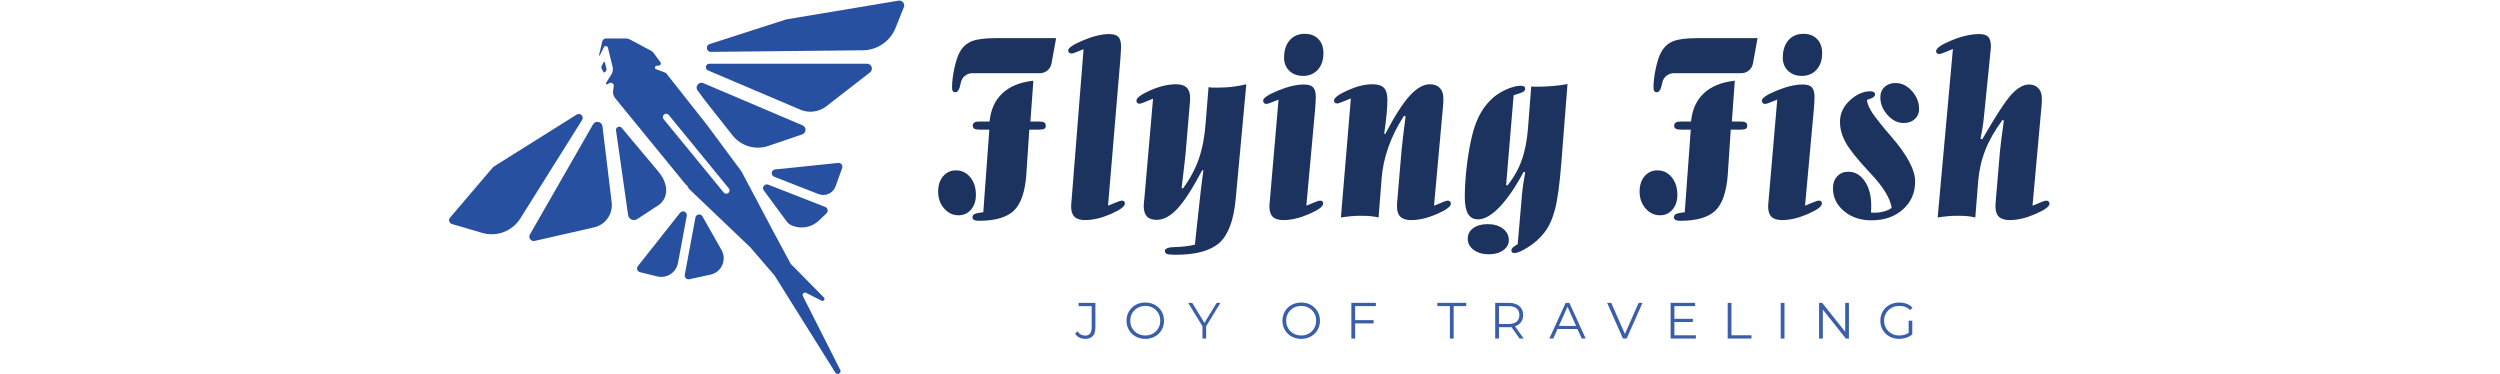 <?xml version="1.0" encoding="UTF-8" standalone="no"?>
<svg
   width="174"
   height="26"
   viewBox="0 0 174 26"
   fill="none"
   version="1.1"
   id="svg473"
   sodipodi:docname="ff-dark-logo.svg"
   inkscape:version="1.2.2 (b0a8486541, 2022-12-01)"
   xmlns:inkscape="http://www.inkscape.org/namespaces/inkscape"
   xmlns:sodipodi="http://sodipodi.sourceforge.net/DTD/sodipodi-0.dtd"
   xmlns="http://www.w3.org/2000/svg"
   xmlns:svg="http://www.w3.org/2000/svg">
  <defs
     id="defs477">
    <clipPath
       clipPathUnits="userSpaceOnUse"
       id="clipPath472">
      <path
         d="M 0,709.317 H 1194.083 V 0 H 0 Z"
         id="path470" />
    </clipPath>
    <clipPath
       clipPathUnits="userSpaceOnUse"
       id="clipPath11517">
      <path
         d="M 0,709.317 H 1194.083 V 0 H 0 Z"
         id="path11515" />
    </clipPath>
  </defs>
  <sodipodi:namedview
     id="namedview475"
     pagecolor="#ffffff"
     bordercolor="#000000"
     borderopacity="0.25"
     inkscape:showpageshadow="2"
     inkscape:pageopacity="0.0"
     inkscape:pagecheckerboard="0"
     inkscape:deskcolor="#d1d1d1"
     showgrid="false"
     inkscape:zoom="3.7643678"
     inkscape:cx="65.08397"
     inkscape:cy="-14.079389"
     inkscape:window-width="1870"
     inkscape:window-height="1011"
     inkscape:window-x="50"
     inkscape:window-y="32"
     inkscape:window-maximized="1"
     inkscape:current-layer="svg473" />
  <g
     id="g11511"
     transform="matrix(0.153,0,0,-0.153,-0.606,67.143)">
    <g
       id="g11513"
       clip-path="url(#clipPath11517)">
      <g
         id="g11519"
         transform="translate(497.525,284.694)">
        <path
           d="M 0,0 C -0.913,0 -1.768,0.2 -2.564,0.604 -3.362,1.005 -4,1.578 -4.479,2.321 l 0.998,1.16 c 0.448,-0.65 0.966,-1.145 1.554,-1.485 0.588,-0.341 1.239,-0.511 1.95,-0.511 2.011,0 3.017,1.192 3.017,3.575 v 9.84 h -5.941 v 1.486 H 4.734 V 5.13 C 4.734,3.411 4.336,2.128 3.539,1.276 2.742,0.425 1.562,0 0,0"
           style="fill:#3a5eaa;fill-opacity:1;fill-rule:nonzero;stroke:none"
           id="path11521" />
      </g>
      <g
         id="g11523"
         transform="translate(524.959,286.226)">
        <path
           d="M 0,0 C 0.975,0 1.876,0.166 2.704,0.498 3.531,0.831 4.251,1.303 4.862,1.914 5.474,2.525 5.949,3.237 6.29,4.05 6.63,4.861 6.801,5.756 6.801,6.73 6.801,7.705 6.63,8.599 6.29,9.411 5.949,10.223 5.474,10.936 4.862,11.547 4.251,12.157 3.531,12.629 2.704,12.962 1.876,13.295 0.975,13.461 0,13.461 c -0.975,0 -1.88,-0.166 -2.716,-0.499 -0.835,-0.333 -1.562,-0.805 -2.181,-1.415 -0.62,-0.611 -1.099,-1.324 -1.439,-2.136 -0.341,-0.812 -0.511,-1.706 -0.511,-2.681 0,-0.959 0.17,-1.849 0.511,-2.669 C -5.996,3.24 -5.517,2.525 -4.897,1.914 -4.278,1.303 -3.551,0.831 -2.716,0.498 -1.88,0.166 -0.975,0 0,0 m 0,-1.532 c -1.223,0 -2.355,0.204 -3.4,0.614 -1.044,0.41 -1.95,0.99 -2.716,1.741 -0.766,0.751 -1.362,1.625 -1.787,2.623 -0.426,0.998 -0.638,2.093 -0.638,3.284 0,1.192 0.212,2.287 0.638,3.285 0.425,0.997 1.021,1.872 1.787,2.622 0.766,0.75 1.668,1.331 2.704,1.741 1.037,0.409 2.174,0.614 3.412,0.614 1.222,0 2.352,-0.205 3.389,-0.614 1.036,-0.41 1.937,-0.986 2.704,-1.73 C 6.858,11.906 7.454,11.031 7.88,10.025 8.305,9.02 8.518,7.922 8.518,6.73 8.518,5.539 8.305,4.439 7.88,3.435 7.454,2.429 6.858,1.555 6.093,0.812 5.326,0.069 4.425,-0.508 3.389,-0.918 2.352,-1.328 1.222,-1.532 0,-1.532"
           style="fill:#3a5eaa;fill-opacity:1;fill-rule:nonzero;stroke:none"
           id="path11525" />
      </g>
      <g
         id="g11527"
         transform="translate(550.953,284.834)">
        <path
           d="M 0,0 V 6.034 L 0.395,4.967 -6.498,16.246 h 1.833 L 1.393,6.336 H 0.418 l 6.058,9.91 H 8.193 L 1.3,4.967 1.694,6.034 V 0 Z"
           style="fill:#3a5eaa;fill-opacity:1;fill-rule:nonzero;stroke:none"
           id="path11529" />
      </g>
      <g
         id="g11531"
         transform="translate(595.887,286.226)">
        <path
           d="M 0,0 C 0.975,0 1.876,0.166 2.704,0.498 3.531,0.831 4.251,1.303 4.862,1.914 5.474,2.525 5.949,3.237 6.29,4.05 6.63,4.861 6.801,5.756 6.801,6.73 6.801,7.705 6.63,8.599 6.29,9.411 5.949,10.223 5.474,10.936 4.862,11.547 4.251,12.157 3.531,12.629 2.704,12.962 1.876,13.295 0.975,13.461 0,13.461 c -0.975,0 -1.88,-0.166 -2.716,-0.499 -0.835,-0.333 -1.562,-0.805 -2.181,-1.415 -0.62,-0.611 -1.099,-1.324 -1.439,-2.136 -0.341,-0.812 -0.511,-1.706 -0.511,-2.681 0,-0.959 0.17,-1.849 0.511,-2.669 C -5.996,3.24 -5.517,2.525 -4.897,1.914 -4.278,1.303 -3.551,0.831 -2.716,0.498 -1.88,0.166 -0.975,0 0,0 m 0,-1.532 c -1.223,0 -2.355,0.204 -3.4,0.614 -1.044,0.41 -1.95,0.99 -2.716,1.741 -0.766,0.751 -1.362,1.625 -1.787,2.623 -0.426,0.998 -0.638,2.093 -0.638,3.284 0,1.192 0.212,2.287 0.638,3.285 0.425,0.997 1.021,1.872 1.787,2.622 0.766,0.75 1.668,1.331 2.704,1.741 1.037,0.409 2.174,0.614 3.412,0.614 1.222,0 2.352,-0.205 3.389,-0.614 1.036,-0.41 1.937,-0.986 2.704,-1.73 C 6.858,11.906 7.454,11.031 7.88,10.025 8.305,9.02 8.518,7.922 8.518,6.73 8.518,5.539 8.305,4.439 7.88,3.435 7.454,2.429 6.858,1.555 6.093,0.812 5.326,0.069 4.425,-0.508 3.389,-0.918 2.352,-1.328 1.222,-1.532 0,-1.532"
           style="fill:#3a5eaa;fill-opacity:1;fill-rule:nonzero;stroke:none"
           id="path11533" />
      </g>
      <path
         d="m 620.233,293.212 h 8.588 v -1.485 h -8.588 z m 0.186,-8.378 h -1.718 v 16.246 h 11.141 v -1.486 h -9.423 z"
         style="fill:#3a5eaa;fill-opacity:1;fill-rule:nonzero;stroke:none"
         id="path11535" />
      <g
         id="g11537"
         transform="translate(663.519,284.834)">
        <path
           d="m 0,0 v 14.761 h -5.71 v 1.485 H 7.427 V 14.761 H 1.717 V 0 Z"
           style="fill:#3a5eaa;fill-opacity:1;fill-rule:nonzero;stroke:none"
           id="path11539" />
      </g>
      <g
         id="g11541"
         transform="translate(695.223,284.834)">
        <path
           d="m 0,0 -4.178,5.895 h 1.857 L 1.88,0 Z m -9.377,5.802 -0.766,0.812 h 5.083 c 1.624,0 2.859,0.357 3.702,1.068 0.843,0.712 1.265,1.71 1.265,2.994 0,1.3 -0.422,2.305 -1.265,3.017 -0.843,0.711 -2.078,1.068 -3.702,1.068 h -5.083 l 0.766,0.812 z M -11.095,0 v 16.246 h 6.081 c 1.377,0 2.561,-0.221 3.552,-0.662 0.989,-0.44 1.752,-1.074 2.286,-1.902 0.533,-0.828 0.8,-1.83 0.8,-3.006 0,-1.145 -0.267,-2.131 -0.8,-2.959 C 0.29,6.889 -0.473,6.254 -1.462,5.813 -2.453,5.373 -3.637,5.152 -5.014,5.152 h -5.129 l 0.766,0.789 V 0 Z"
           style="fill:#3a5eaa;fill-opacity:1;fill-rule:nonzero;stroke:none"
           id="path11543" />
      </g>
      <g
         id="g11545"
         transform="translate(711.678,289.173)">
        <path
           d="M 0,0 0.511,1.393 H 9.957 L 10.468,0 Z M -2.924,-4.34 4.503,11.906 H 6.197 L 13.624,-4.34 H 11.813 L 4.99,10.908 H 5.687 L -1.137,-4.34 Z"
           style="fill:#3a5eaa;fill-opacity:1;fill-rule:nonzero;stroke:none"
           id="path11547" />
      </g>
      <g
         id="g11549"
         transform="translate(742.245,284.834)">
        <path
           d="m 0,0 -7.195,16.246 h 1.857 L 1.393,0.951 H 0.371 L 7.148,16.246 H 8.89 L 1.694,0 Z"
           style="fill:#3a5eaa;fill-opacity:1;fill-rule:nonzero;stroke:none"
           id="path11551" />
      </g>
      <path
         d="m 765.455,293.815 h 8.588 v -1.462 h -8.588 z m 0.186,-7.497 h 9.771 v -1.484 h -11.489 v 16.246 h 11.14 v -1.486 h -9.422 z"
         style="fill:#3a5eaa;fill-opacity:1;fill-rule:nonzero;stroke:none"
         id="path11553" />
      <g
         id="g11555"
         transform="translate(789.894,284.834)">
        <path
           d="M 0,0 V 16.246 H 1.718 V 1.484 h 9.098 V 0 Z"
           style="fill:#3a5eaa;fill-opacity:1;fill-rule:nonzero;stroke:none"
           id="path11557" />
      </g>
      <path
         d="m 814.008,301.08 h 1.718 v -16.246 h -1.718 z"
         style="fill:#3a5eaa;fill-opacity:1;fill-rule:nonzero;stroke:none"
         id="path11559" />
      <g
         id="g11561"
         transform="translate(831.462,284.834)">
        <path
           d="M 0,0 V 16.246 H 1.416 L 12.626,2.135 h -0.742 v 14.111 h 1.694 V 0 H 12.162 L 0.976,14.111 H 1.718 V 0 Z"
           style="fill:#3a5eaa;fill-opacity:1;fill-rule:nonzero;stroke:none"
           id="path11563" />
      </g>
      <g
         id="g11565"
         transform="translate(872.217,286.968)">
        <path
           d="m 0,0 v 5.988 h 1.648 v -6.197 z m -4.316,-2.274 c -1.239,0 -2.379,0.204 -3.424,0.614 -1.044,0.41 -1.949,0.987 -2.716,1.73 -0.766,0.742 -1.361,1.617 -1.787,2.622 -0.426,1.005 -0.638,2.105 -0.638,3.296 0,1.192 0.212,2.289 0.638,3.295 0.426,1.006 1.025,1.881 1.799,2.623 0.773,0.743 1.682,1.32 2.727,1.73 1.044,0.409 2.186,0.614 3.423,0.614 1.238,0 2.371,-0.193 3.4,-0.58 1.03,-0.387 1.908,-0.975 2.635,-1.764 L 0.674,10.815 c -0.682,0.681 -1.432,1.169 -2.252,1.462 -0.82,0.295 -1.702,0.442 -2.646,0.442 -1.005,0 -1.93,-0.166 -2.773,-0.499 -0.844,-0.333 -1.578,-0.805 -2.205,-1.415 -0.627,-0.612 -1.114,-1.325 -1.462,-2.136 -0.349,-0.813 -0.523,-1.706 -0.523,-2.681 0,-0.96 0.174,-1.849 0.523,-2.67 0.348,-0.82 0.835,-1.535 1.462,-2.146 0.627,-0.611 1.361,-1.083 2.205,-1.416 0.843,-0.332 1.76,-0.498 2.75,-0.498 0.929,0 1.807,0.138 2.635,0.418 0.827,0.277 1.59,0.75 2.286,1.415 l 0.974,-1.3 C 0.874,-0.891 -0.031,-1.404 -1.067,-1.752 -2.104,-2.101 -3.188,-2.274 -4.316,-2.274"
           style="fill:#3a5eaa;fill-opacity:1;fill-rule:nonzero;stroke:none"
           id="path11567" />
      </g>
      <g
         id="g11569"
         transform="translate(333.183,351.258)">
        <path
           d="m 0,0 -27.349,33.372 c -0.512,0.62 -0.441,1.534 0.159,2.068 l 0.03,0.026 c 0.601,0.535 1.518,0.498 2.074,-0.084 L 2.342,1.856 C 2.834,1.208 2.719,0.286 2.082,-0.219 1.444,-0.726 0.518,-0.628 0,0 m 53.065,-80.806 -17.05,33.689 c -0.479,0.947 0.529,1.955 1.475,1.475 l 7.027,-3.558 c 0.919,-0.465 1.78,0.715 1.057,1.448 L 30.505,-32.466 22.816,-18.213 8.129,9.517 8.097,9.573 -7.625,30.769 l -18.661,23.644 -4.476,1.671 c -0.823,0.308 -0.653,1.519 0.223,1.586 l 1.062,0.083 c 0.752,0.059 1.146,0.923 0.697,1.529 l -3.238,4.364 c -0.252,0.341 -0.578,0.621 -0.952,0.82 l -9.589,5.095 c -0.661,0.351 -1.398,0.534 -2.146,0.534 h -8.837 c -0.813,0 -1.519,-0.559 -1.706,-1.35 l -1.471,-6.255 c -0.05,-0.213 0.247,-0.321 0.345,-0.125 l 1.865,3.727 c 0.408,0.815 1.611,0.68 1.829,-0.205 l 2.139,-8.695 c 0.289,-1.171 0.091,-2.41 -0.546,-3.434 l -2.51,-4.032 0.288,-0.65 1.29,0.704 c 0.987,0.54 2.165,-0.281 2.001,-1.394 l -0.296,-2.004 c -0.185,-1.249 0.166,-2.519 0.965,-3.497 l 31.651,-38.722 0.024,0.112 0.249,-0.441 0.008,-0.008 0.425,-0.521 0.169,0.208 0.634,-1.196 0.008,-0.008 0.224,-0.273 -0.064,-0.04 0.129,-0.233 0.008,-0.008 27.913,-26.613 11.1,-12.89 27.631,-44.149 c 0.808,-1.291 2.792,-0.352 2.305,1.091"
           style="fill:#2850a1;fill-opacity:1;fill-rule:nonzero;stroke:none"
           id="path11571" />
      </g>
      <g
         id="g11573"
         transform="translate(415.126,435.581)">
        <path
           d="m 0,0 -3.773,-9.423 c -2.442,-6.099 -8.321,-10.123 -14.891,-10.191 l -69.113,-0.719 c -2.086,-0.021 -2.562,2.913 -0.577,3.552 l 34.716,11.179 c 0.101,0.033 0.205,0.058 0.31,0.075 l 50.935,8.5 C -0.708,3.254 0.635,1.585 0,0"
           style="fill:#2850a1;fill-opacity:1;fill-rule:nonzero;stroke:none"
           id="path11575" />
      </g>
      <g
         id="g11577"
         transform="translate(399.745,405.925)">
        <path
           d="m 0,0 -19.919,-15.448 c -3.367,-2.611 -7.883,-3.195 -11.804,-1.527 L -73.732,0.896 c -1.578,0.671 -1.098,3.023 0.617,3.023 H -1.342 C 0.744,3.919 1.648,1.278 0,0"
           style="fill:#2850a1;fill-opacity:1;fill-rule:nonzero;stroke:none"
           id="path11579" />
      </g>
      <g
         id="g11581"
         transform="translate(368.914,377.717)">
        <path
           d="m 0,0 -15.449,-5.263 c -5.892,-2.007 -12.409,-0.082 -16.265,4.804 l -12.499,15.836 -3.412,4.604 c -1.33,1.793 0.562,4.192 2.615,3.318 L 0.151,4.087 C 2,3.3 1.901,0.648 0,0"
           style="fill:#2850a1;fill-opacity:1;fill-rule:nonzero;stroke:none"
           id="path11583" />
      </g>
      <g
         id="g11585"
         transform="translate(304.034,345.882)">
        <path
           d="m 0,0 -10.216,-6.708 c -1.642,-1.078 -3.848,-0.086 -4.133,1.857 l -5.496,38.493 c -0.213,1.457 1.611,2.288 2.571,1.171 L -0.634,14.974 C 3.082,10.654 4.92,4.215 0,0"
           style="fill:#2850a1;fill-opacity:1;fill-rule:nonzero;stroke:none"
           id="path11587" />
      </g>
      <g
         id="g11589"
         transform="translate(274.235,335.423)">
        <path
           d="m 0,0 -27.042,-6.168 c -1.69,-0.386 -3.032,1.426 -2.169,2.931 l 28.702,50.058 c 1.108,1.932 4.039,1.338 4.306,-0.874 L 7.98,11.342 C 8.616,6.076 5.172,1.18 0,0"
           style="fill:#2850a1;fill-opacity:1;fill-rule:nonzero;stroke:none"
           id="path11591" />
      </g>
      <g
         id="g11593"
         transform="translate(223.319,332.899)">
        <path
           d="m 0,0 -13.801,4.049 c -1.241,0.364 -1.694,1.885 -0.856,2.868 L 4.865,29.82 c 0.117,0.138 0.256,0.257 0.409,0.354 l 37.712,23.653 c 1.605,1.006 3.466,-0.854 2.458,-2.459 L 17.339,6.577 C 13.684,0.75 6.6,-1.937 0,0"
           style="fill:#2850a1;fill-opacity:1;fill-rule:nonzero;stroke:none"
           id="path11595" />
      </g>
      <g
         id="g11597"
         transform="translate(387.073,362.429)">
        <path
           d="m 0,0 -2.994,-8.334 c -1.136,-3.164 -4.66,-4.765 -7.79,-3.54 l -20.166,7.889 c -1.687,0.66 -1.349,3.14 0.452,3.326 L -1.803,2.302 C -0.538,2.433 0.43,1.197 0,0"
           style="fill:#2850a1;fill-opacity:1;fill-rule:nonzero;stroke:none"
           id="path11599" />
      </g>
      <g
         id="g11601"
         transform="translate(379.954,341.829)">
        <path
           d="m 0,0 -3.428,-3.293 c -3.203,-3.078 -7.904,-4.014 -12.042,-2.398 l -0.19,0.074 c -0.986,0.385 -1.843,1.041 -2.471,1.893 l -10.402,14.1 c -1.028,1.394 0.407,3.265 2.019,2.634 L -0.567,2.854 C 0.607,2.395 0.909,0.873 0,0"
           style="fill:#2850a1;fill-opacity:1;fill-rule:nonzero;stroke:none"
           id="path11603" />
      </g>
      <g
         id="g11605"
         transform="translate(327.202,313.923)">
        <path
           d="m 0,0 -9.678,-2.112 c -1.207,-0.263 -2.292,0.789 -2.066,2.004 l 4.852,26.067 c 0.295,1.585 2.407,1.937 3.201,0.535 L 4.99,11.164 C 7.511,6.711 4.999,1.091 0,0"
           style="fill:#2850a1;fill-opacity:1;fill-rule:nonzero;stroke:none"
           id="path11607" />
      </g>
      <g
         id="g11609"
         transform="translate(316.376,340.655)">
        <path
           d="m 0,0 -3.994,-21.439 c -0.815,-4.378 -5.143,-7.171 -9.468,-6.11 l -7.842,1.924 c -1.221,0.3 -1.723,1.763 -0.943,2.749 L -3.052,1.388 C -1.934,2.801 0.33,1.772 0,0"
           style="fill:#2850a1;fill-opacity:1;fill-rule:nonzero;stroke:none"
           id="path11611" />
      </g>
      <g
         id="g11613"
         transform="translate(279.829,406.912)">
        <path
           d="m 0,0 -0.465,-0.75 c -0.237,-0.382 -0.804,-0.351 -0.998,0.055 L -2.314,1.083 C -2.39,1.242 -2.388,1.427 -2.31,1.584 l 1.023,2.045 c 0.132,0.264 0.52,0.221 0.591,-0.066 L 0.069,0.436 C 0.105,0.287 0.081,0.13 0,0"
           style="fill:#2850a1;fill-opacity:1;fill-rule:nonzero;stroke:none"
           id="path11615" />
      </g>
      <g
         id="g11617"
         transform="translate(447.906,350.203)">
        <path
           d="m 0,0 c 0,-2.724 -0.737,-4.953 -2.211,-6.687 -1.474,-1.735 -3.367,-2.603 -5.68,-2.603 -2.574,0 -4.766,1.036 -6.575,3.106 -1.81,2.071 -2.714,4.635 -2.714,7.695 0,2.872 0.755,5.195 2.266,6.967 1.512,1.772 3.46,2.658 5.849,2.658 2.648,0 4.821,-1.054 6.519,-3.162 C -0.849,5.866 0,3.208 0,0"
           style="fill:#1c335f;fill-opacity:1;fill-rule:nonzero;stroke:none"
           id="path11619" />
      </g>
      <g
         id="g11621"
         transform="translate(477.015,405.548)">
        <path
           d="m 0,0 h -30.742 c -2.571,0 -4.776,-1.836 -5.24,-4.366 l -0.01,-0.055 c -0.524,-2.836 -1.325,-4.253 -2.407,-4.253 -0.523,0 -0.914,0.158 -1.175,0.476 -0.262,0.316 -0.392,0.829 -0.392,1.539 0,2.686 0.355,5.66 1.064,8.926 0.708,3.263 1.529,5.716 2.462,7.358 1.267,2.313 3.068,3.945 5.4,4.897 2.331,0.951 6.034,1.427 11.108,1.427 H 7.377 L 5.269,4.395 C 4.804,1.85 2.587,0 0,0"
           style="fill:#1c335f;fill-opacity:1;fill-rule:nonzero;stroke:none"
           id="path11623" />
      </g>
      <g
         id="g11625"
         transform="translate(451.264,342.313)">
        <path
           d="m 0,0 2.742,37.55 h -4.365 c -1.194,0 -2.023,0.148 -2.49,0.448 -0.467,0.297 -0.699,0.764 -0.699,1.398 0,0.597 0.242,1.054 0.727,1.372 0.484,0.316 1.193,0.475 2.127,0.475 h 4.812 c 0.522,5.409 2.462,9.69 5.82,12.843 3.358,3.152 8.058,5.065 14.102,5.736 L 21.434,41.243 h 4.196 c 0.97,0 1.68,-0.149 2.127,-0.448 0.447,-0.298 0.672,-0.802 0.672,-1.51 0,-0.635 -0.225,-1.083 -0.672,-1.344 C 27.31,37.68 26.488,37.55 25.295,37.55 H 20.93 L 19.587,17.292 C 19.027,9.308 17.133,3.777 13.906,0.699 10.679,-2.378 5.354,-3.917 -2.07,-3.917 c -0.971,0 -1.689,0.14 -2.155,0.419 -0.466,0.28 -0.7,0.682 -0.7,1.204 0,0.671 0.336,1.165 1.008,1.482 C -3.245,-0.495 -1.94,-0.224 0,0"
           style="fill:#1c335f;fill-opacity:1;fill-rule:nonzero;stroke:none"
           id="path11627" />
      </g>
      <g
         id="g11629"
         transform="translate(496.872,416.461)">
        <path
           d="m 0,0 c -0.598,-0.224 -1.381,-0.542 -2.351,-0.952 -1.566,-0.671 -2.611,-1.007 -3.133,-1.007 -0.448,0 -0.812,0.13 -1.091,0.392 -0.28,0.26 -0.42,0.596 -0.42,1.007 0,1.156 2.266,2.686 6.799,4.589 4.533,1.903 8.497,2.854 11.891,2.854 1.94,0 3.321,-0.429 4.142,-1.287 0.82,-0.859 1.231,-2.35 1.231,-4.477 0,-0.262 -0.028,-0.877 -0.084,-1.847 -0.056,-0.97 -0.14,-2.294 -0.252,-3.973 l -5.596,-66.482 c 0.746,0.261 1.838,0.709 3.274,1.344 1.436,0.633 2.471,0.951 3.106,0.951 0.41,0 0.727,-0.112 0.951,-0.336 0.223,-0.224 0.336,-0.541 0.336,-0.951 0,-1.344 -2.126,-2.938 -6.38,-4.785 -4.253,-1.847 -8.17,-2.77 -11.751,-2.77 -2.164,0 -3.76,0.495 -4.785,1.483 -1.027,0.988 -1.539,2.527 -1.539,4.617 0,0.522 0.018,0.979 0.056,1.371 0.036,0.391 0.075,0.774 0.112,1.147 z"
           style="fill:#1c335f;fill-opacity:1;fill-rule:nonzero;stroke:none"
           id="path11631" />
      </g>
      <g
         id="g11633"
         transform="translate(570.908,400.512)">
        <path
           d="m 0,0 -4.812,-52.043 c -0.896,-9.774 -3.377,-16.472 -7.443,-20.091 -4.067,-3.618 -10.671,-5.428 -19.81,-5.428 -2.052,0 -3.396,0.122 -4.03,0.364 -0.634,0.243 -0.951,0.719 -0.951,1.427 0.037,1.083 1.65,1.661 4.841,1.735 3.189,0.075 6.128,0.429 8.813,1.063 l 2.519,23.112 c 0.074,0.522 0.168,1.324 0.279,2.406 0.41,3.394 0.765,6.156 1.064,8.283 l -0.504,0.111 c -4.44,-8.394 -8.226,-14.261 -11.36,-17.599 -3.133,-3.339 -6.267,-5.009 -9.401,-5.009 -2.015,0 -3.498,0.523 -4.449,1.567 -0.951,1.044 -1.427,2.667 -1.427,4.869 0,0.298 0.056,0.988 0.168,2.07 0.036,0.41 0.074,0.746 0.111,1.008 l 3.974,45.608 c -0.747,-0.262 -1.838,-0.709 -3.274,-1.344 -1.437,-0.634 -2.398,-0.951 -2.882,-0.951 -0.486,0 -0.839,0.121 -1.063,0.364 -0.224,0.242 -0.336,0.587 -0.336,1.035 0,1.268 2.099,2.826 6.295,4.673 4.198,1.847 8.106,2.77 11.725,2.77 2.163,0 3.767,-0.495 4.812,-1.483 1.044,-0.989 1.567,-2.509 1.567,-4.56 0,-0.71 -0.01,-1.251 -0.028,-1.624 -0.019,-0.373 -0.047,-0.69 -0.084,-0.951 l -1.959,-23.056 c -0.075,-0.895 -0.28,-2.78 -0.615,-5.652 -0.336,-2.873 -0.727,-6.175 -1.176,-9.905 l 0.672,-0.112 c 3.208,4.402 5.615,8.926 7.219,13.571 1.604,4.645 2.63,10.137 3.078,16.48 l 1.287,15.949 c 0.224,0 0.532,-0.028 0.923,-0.084 0.392,-0.056 0.662,-0.084 0.812,-0.084 h 2.742 c 2.425,0 4.644,0.131 6.659,0.392 C -4.029,-0.858 -2.015,-0.485 0,0"
           style="fill:#1c335f;fill-opacity:1;fill-rule:nonzero;stroke:none"
           id="path11635" />
      </g>
      <g
         id="g11637"
         transform="translate(596.706,404.317)">
        <path
           d="m 0,0 c -2.537,0 -4.607,0.773 -6.212,2.322 -1.604,1.548 -2.406,3.516 -2.406,5.904 0,3.357 0.848,6.016 2.547,7.975 1.697,1.958 3.981,2.938 6.854,2.938 2.612,0 4.682,-0.794 6.212,-2.379 C 8.524,15.174 9.29,13.02 9.29,10.296 9.29,7.2 8.44,4.709 6.743,2.826 5.046,0.941 2.798,0 0,0 m -11.136,-10.801 c -0.523,-0.187 -1.287,-0.485 -2.295,-0.895 -1.641,-0.709 -2.742,-1.063 -3.301,-1.063 -0.412,0 -0.747,0.148 -1.007,0.447 -0.262,0.298 -0.392,0.653 -0.392,1.063 0,1.194 2.247,2.715 6.743,4.562 4.495,1.846 8.441,2.77 11.836,2.77 1.977,0 3.366,-0.43 4.169,-1.288 0.802,-0.858 1.203,-2.332 1.203,-4.42 0,-0.598 -0.028,-1.381 -0.084,-2.351 -0.055,-0.97 -0.139,-2.146 -0.252,-3.525 L 1.511,-59.039 c 0.746,0.261 1.838,0.708 3.274,1.343 1.436,0.634 2.471,0.951 3.106,0.951 0.41,0 0.727,-0.111 0.951,-0.336 0.223,-0.223 0.336,-0.541 0.336,-0.951 0,-1.343 -2.126,-2.938 -6.38,-4.784 -4.253,-1.847 -8.17,-2.77 -11.751,-2.77 -2.164,0 -3.76,0.494 -4.785,1.482 -1.027,0.989 -1.539,2.527 -1.539,4.617 0,0.597 0.018,1.082 0.056,1.455 0.036,0.373 0.075,0.728 0.112,1.064 z"
           style="fill:#1c335f;fill-opacity:1;fill-rule:nonzero;stroke:none"
           id="path11639" />
      </g>
      <g
         id="g11641"
         transform="translate(613.942,339.906)">
        <path
           d="M 0,0 4.533,54.17 C 3.786,53.909 2.687,53.461 1.231,52.827 c -1.455,-0.635 -2.406,-0.952 -2.853,-0.952 -0.485,0 -0.859,0.113 -1.119,0.336 -0.262,0.224 -0.393,0.541 -0.393,0.952 0,1.268 2.062,2.826 6.185,4.672 4.121,1.847 7.862,2.77 11.22,2.77 2.499,0 4.271,-0.55 5.316,-1.65 1.044,-1.101 1.566,-2.957 1.566,-5.568 0,-1.679 -0.121,-3.806 -0.363,-6.38 -0.243,-2.574 -0.606,-5.522 -1.091,-8.842 l 0.447,-0.224 c 4.253,8.133 7.965,13.943 11.136,17.432 3.171,3.488 6.249,5.232 9.235,5.232 1.902,0 3.393,-0.559 4.476,-1.678 1.082,-1.119 1.623,-2.668 1.623,-4.645 0,-0.783 -0.01,-1.399 -0.028,-1.847 -0.02,-0.447 -0.047,-0.877 -0.084,-1.287 L 42.363,5.372 c 0.783,0.261 1.883,0.709 3.302,1.343 1.417,0.634 2.424,0.952 3.022,0.952 0.372,0 0.689,-0.132 0.951,-0.392 0.26,-0.262 0.391,-0.597 0.391,-1.007 0,-1.269 -2.117,-2.827 -6.351,-4.673 -4.235,-1.847 -8.142,-2.77 -11.724,-2.77 -2.201,0 -3.824,0.494 -4.868,1.483 -1.045,0.988 -1.567,2.526 -1.567,4.616 0,0.597 0.008,1.073 0.028,1.428 0.018,0.354 0.046,0.717 0.084,1.091 l 1.958,23.056 c 0.074,0.895 0.28,2.788 0.616,5.68 0.336,2.89 0.745,6.183 1.231,9.877 L 28.708,46.28 C 22.627,36.878 19.214,27.215 18.468,17.292 18.43,16.807 18.412,16.471 18.412,16.285 L 17.125,0 C 16.117,0.261 14.979,0.457 13.711,0.587 12.442,0.718 10.838,0.783 8.898,0.783 7.518,0.783 6.091,0.718 4.617,0.587 3.143,0.457 1.604,0.261 0,0"
           style="fill:#1c335f;fill-opacity:1;fill-rule:nonzero;stroke:none"
           id="path11643" />
      </g>
      <g
         id="g11645"
         transform="translate(680.704,336.884)">
        <path
           d="m 0,0 c 2.835,0 5.148,-0.68 6.939,-2.042 1.79,-1.362 2.686,-3.125 2.686,-5.289 0,-1.827 -0.849,-3.348 -2.546,-4.561 -1.698,-1.212 -3.871,-1.818 -6.519,-1.818 -2.798,0 -5.103,0.662 -6.912,1.986 -1.81,1.325 -2.713,3.032 -2.713,5.12 0,1.979 0.829,3.573 2.49,4.785 C -4.916,-0.606 -2.724,0 0,0 m 13.654,-9.122 1.959,22.497 c 0.112,1.417 0.298,2.994 0.56,4.729 0.261,1.734 0.559,3.534 0.895,5.399 l -0.672,0.336 C 12.703,16.937 9.056,11.602 5.456,7.834 1.855,4.066 -1.418,2.183 -4.365,2.183 c -2.052,0 -3.572,0.83 -4.561,2.49 -0.989,1.659 -1.483,4.205 -1.483,7.639 0,3.805 0.242,7.974 0.727,12.507 0.485,4.533 1.157,8.832 2.015,12.899 0.933,4.439 2.127,8.151 3.582,11.136 1.455,2.984 3.319,5.577 5.596,7.778 1.791,1.791 4.019,3.292 6.687,4.505 2.667,1.212 4.934,1.819 6.799,1.819 0.709,0 1.232,-0.112 1.567,-0.336 0.336,-0.224 0.504,-0.578 0.504,-1.063 0,-0.859 -0.802,-1.53 -2.407,-2.015 -1.156,-0.335 -2.107,-0.653 -2.853,-0.951 L 8.394,17.795 8.953,17.572 c 2.835,3.469 4.999,7.265 6.492,11.388 1.492,4.122 2.462,9.038 2.91,14.746 L 19.81,62.62 c 0.26,0 0.606,-0.019 1.036,-0.056 0.427,-0.037 0.735,-0.056 0.923,-0.056 2.686,0 5.241,0.103 7.667,0.308 2.424,0.205 4.718,0.513 6.882,0.923 L 33.465,27.309 C 32.718,17.907 31.767,11.015 30.61,6.631 29.454,2.248 27.812,-1.287 25.686,-3.973 c -1.978,-2.499 -4.384,-4.654 -7.219,-6.464 -2.836,-1.809 -4.944,-2.714 -6.323,-2.714 -0.449,0 -0.784,0.103 -1.008,0.308 -0.224,0.205 -0.335,0.513 -0.335,0.923 0,0.411 0.185,0.812 0.559,1.203 0.372,0.392 1.137,0.924 2.294,1.595"
           style="fill:#1c335f;fill-opacity:1;fill-rule:nonzero;stroke:none"
           id="path11647" />
      </g>
      <g
         id="g11649"
         transform="translate(766.996,350.203)">
        <path
           d="m 0,0 c 0,-2.724 -0.737,-4.953 -2.211,-6.687 -1.474,-1.735 -3.367,-2.603 -5.68,-2.603 -2.574,0 -4.766,1.036 -6.575,3.106 -1.81,2.071 -2.714,4.635 -2.714,7.695 0,2.872 0.755,5.195 2.266,6.967 1.512,1.772 3.46,2.658 5.849,2.658 2.648,0 4.821,-1.054 6.519,-3.162 C -0.849,5.866 0,3.208 0,0"
           style="fill:#1c335f;fill-opacity:1;fill-rule:nonzero;stroke:none"
           id="path11651" />
      </g>
      <g
         id="g11653"
         transform="translate(796.105,405.548)">
        <path
           d="m 0,0 h -30.742 c -2.571,0 -4.776,-1.836 -5.24,-4.366 l -0.01,-0.055 c -0.524,-2.836 -1.325,-4.253 -2.407,-4.253 -0.523,0 -0.914,0.158 -1.175,0.476 -0.262,0.316 -0.392,0.829 -0.392,1.539 0,2.686 0.355,5.66 1.064,8.926 0.708,3.263 1.529,5.716 2.462,7.358 1.267,2.313 3.068,3.945 5.4,4.897 2.331,0.951 6.034,1.427 11.108,1.427 H 7.377 L 5.269,4.395 C 4.804,1.85 2.587,0 0,0"
           style="fill:#1c335f;fill-opacity:1;fill-rule:nonzero;stroke:none"
           id="path11655" />
      </g>
      <g
         id="g11657"
         transform="translate(770.354,342.313)">
        <path
           d="m 0,0 2.742,37.55 h -4.365 c -1.194,0 -2.023,0.148 -2.49,0.448 -0.467,0.297 -0.699,0.764 -0.699,1.398 0,0.597 0.242,1.054 0.727,1.372 0.484,0.316 1.193,0.475 2.127,0.475 h 4.812 c 0.522,5.409 2.462,9.69 5.82,12.843 3.358,3.152 8.058,5.065 14.102,5.736 L 21.434,41.243 h 4.196 c 0.97,0 1.68,-0.149 2.127,-0.448 0.447,-0.298 0.672,-0.802 0.672,-1.51 0,-0.635 -0.225,-1.083 -0.672,-1.344 C 27.31,37.68 26.488,37.55 25.295,37.55 H 20.93 L 19.587,17.292 C 19.027,9.308 17.133,3.777 13.906,0.699 10.679,-2.378 5.354,-3.917 -2.07,-3.917 c -0.971,0 -1.689,0.14 -2.155,0.419 -0.466,0.28 -0.7,0.682 -0.7,1.204 0,0.671 0.336,1.165 1.008,1.482 C -3.245,-0.495 -1.94,-0.224 0,0"
           style="fill:#1c335f;fill-opacity:1;fill-rule:nonzero;stroke:none"
           id="path11659" />
      </g>
      <g
         id="g11661"
         transform="translate(823.572,404.317)">
        <path
           d="m 0,0 c -2.537,0 -4.607,0.773 -6.212,2.322 -1.604,1.548 -2.406,3.516 -2.406,5.904 0,3.357 0.848,6.016 2.547,7.975 1.697,1.958 3.981,2.938 6.854,2.938 2.612,0 4.682,-0.794 6.212,-2.379 C 8.524,15.174 9.29,13.02 9.29,10.296 9.29,7.2 8.44,4.709 6.743,2.826 5.046,0.941 2.798,0 0,0 m -11.136,-10.801 c -0.523,-0.187 -1.287,-0.485 -2.295,-0.895 -1.641,-0.709 -2.742,-1.063 -3.301,-1.063 -0.412,0 -0.747,0.148 -1.007,0.447 -0.262,0.298 -0.392,0.653 -0.392,1.063 0,1.194 2.247,2.715 6.743,4.562 4.495,1.846 8.441,2.77 11.836,2.77 1.977,0 3.366,-0.43 4.169,-1.288 0.802,-0.858 1.203,-2.332 1.203,-4.42 0,-0.598 -0.028,-1.381 -0.084,-2.351 -0.055,-0.97 -0.139,-2.146 -0.252,-3.525 L 1.511,-59.039 c 0.746,0.261 1.838,0.708 3.274,1.343 1.436,0.634 2.471,0.951 3.106,0.951 0.41,0 0.727,-0.111 0.951,-0.336 0.223,-0.223 0.336,-0.541 0.336,-0.951 0,-1.343 -2.126,-2.938 -6.38,-4.784 -4.253,-1.847 -8.17,-2.77 -11.751,-2.77 -2.164,0 -3.76,0.494 -4.785,1.482 -1.027,0.989 -1.539,2.527 -1.539,4.617 0,0.597 0.018,1.082 0.056,1.455 0.036,0.373 0.075,0.728 0.112,1.064 z"
           style="fill:#1c335f;fill-opacity:1;fill-rule:nonzero;stroke:none"
           id="path11663" />
      </g>
      <g
         id="g11665"
         transform="translate(876.959,389.152)">
        <path
           d="m 0,0 c 0,-1.791 -0.653,-3.283 -1.959,-4.477 -1.306,-1.194 -2.985,-1.791 -5.036,-1.791 -2.724,0 -5.177,1.212 -7.359,3.638 -2.182,2.424 -3.274,5.11 -3.274,8.058 0,1.94 0.644,3.507 1.931,4.701 1.287,1.193 2.938,1.79 4.953,1.79 2.798,0 5.288,-1.203 7.471,-3.609 C -1.092,5.904 0,3.134 0,0 m -21.881,-46.951 c 0.187,-0.038 0.401,-0.066 0.644,-0.084 0.242,-0.02 0.606,-0.028 1.091,-0.028 1.417,0 2.834,0.196 4.253,0.587 1.417,0.392 2.555,0.924 3.414,1.595 -0.635,4.365 -3.825,9.588 -9.57,15.669 l -0.727,0.784 c -5.372,5.744 -8.917,10.185 -10.633,13.319 -1.716,3.133 -2.574,6.267 -2.574,9.401 0,3.693 1.492,6.929 4.477,9.709 2.985,2.779 6.118,4.169 9.402,4.169 0.67,0 1.183,-0.121 1.539,-0.363 0.353,-0.244 0.531,-0.588 0.531,-1.036 0,-0.485 -0.252,-0.915 -0.756,-1.287 -0.503,-0.373 -1.482,-0.783 -2.938,-1.231 0.149,-1.343 0.663,-2.808 1.54,-4.393 0.876,-1.586 2.359,-3.666 4.449,-6.24 1.119,-1.418 2.76,-3.376 4.924,-5.875 7.349,-8.47 11.024,-15.334 11.024,-20.594 0,-5.149 -1.847,-9.383 -5.54,-12.703 -3.693,-3.321 -8.47,-4.981 -14.326,-4.981 -5,0 -9.169,1.399 -12.507,4.197 -3.34,2.798 -5.009,6.249 -5.009,10.353 0,2.275 0.644,4.104 1.931,5.484 1.287,1.38 2.974,2.071 5.064,2.071 3.022,0 5.513,-1.437 7.471,-4.309 1.959,-2.873 2.938,-6.585 2.938,-11.137 0,-0.485 -0.009,-0.988 -0.028,-1.51 -0.019,-0.523 -0.047,-1.045 -0.084,-1.567"
           style="fill:#1c335f;fill-opacity:1;fill-rule:nonzero;stroke:none"
           id="path11667" />
      </g>
      <g
         id="g11669"
         transform="translate(885.408,339.906)">
        <path
           d="M 0,0 6.939,76.667 C 6.193,76.367 5.093,75.911 3.638,75.295 2.183,74.68 1.231,74.372 0.784,74.372 c -0.485,0 -0.859,0.112 -1.119,0.336 -0.262,0.224 -0.392,0.522 -0.392,0.895 0,1.38 2.331,3.031 6.996,4.953 4.663,1.921 8.859,2.882 12.59,2.882 1.977,0 3.367,-0.43 4.169,-1.288 0.802,-0.858 1.203,-2.35 1.203,-4.476 0,-0.075 -0.065,-0.765 -0.195,-2.071 -0.132,-1.306 -0.252,-2.574 -0.364,-3.805 l -2.63,-26.134 c -0.224,-2.09 -0.467,-3.917 -0.728,-5.484 -0.261,-1.567 -0.541,-2.985 -0.839,-4.253 l 0.784,-0.392 c 6.043,10.521 10.464,17.31 13.262,20.37 2.798,3.058 5.484,4.589 8.058,4.589 1.754,0 3.162,-0.56 4.226,-1.679 1.063,-1.119 1.594,-2.63 1.594,-4.533 0,-0.783 -0.009,-1.408 -0.028,-1.875 -0.018,-0.467 -0.047,-0.905 -0.084,-1.315 L 43.146,5.372 c 0.784,0.261 1.884,0.709 3.302,1.343 1.417,0.634 2.425,0.952 3.022,0.952 0.41,0 0.746,-0.132 1.008,-0.392 0.26,-0.262 0.391,-0.597 0.391,-1.007 0,-1.269 -2.127,-2.827 -6.38,-4.673 -4.253,-1.847 -8.17,-2.77 -11.752,-2.77 -2.164,0 -3.777,0.494 -4.84,1.483 -1.063,0.988 -1.595,2.526 -1.595,4.616 0,0.597 0.009,1.073 0.028,1.428 0.019,0.354 0.046,0.699 0.084,1.035 l 1.959,23.055 c 0.111,1.157 0.316,2.901 0.615,5.233 0.298,2.331 0.672,5.139 1.119,8.422 l -0.559,0.336 C 26.078,39.769 23.457,35.189 21.686,30.694 19.913,26.198 18.821,21.396 18.412,16.285 L 17.125,0 C 16.117,0.261 14.979,0.457 13.711,0.587 12.442,0.718 10.838,0.783 8.898,0.783 7.518,0.783 6.091,0.718 4.617,0.587 3.143,0.457 1.604,0.261 0,0"
           style="fill:#1c335f;fill-opacity:1;fill-rule:nonzero;stroke:none"
           id="path11671" />
      </g>
    </g>
  </g>
</svg>
